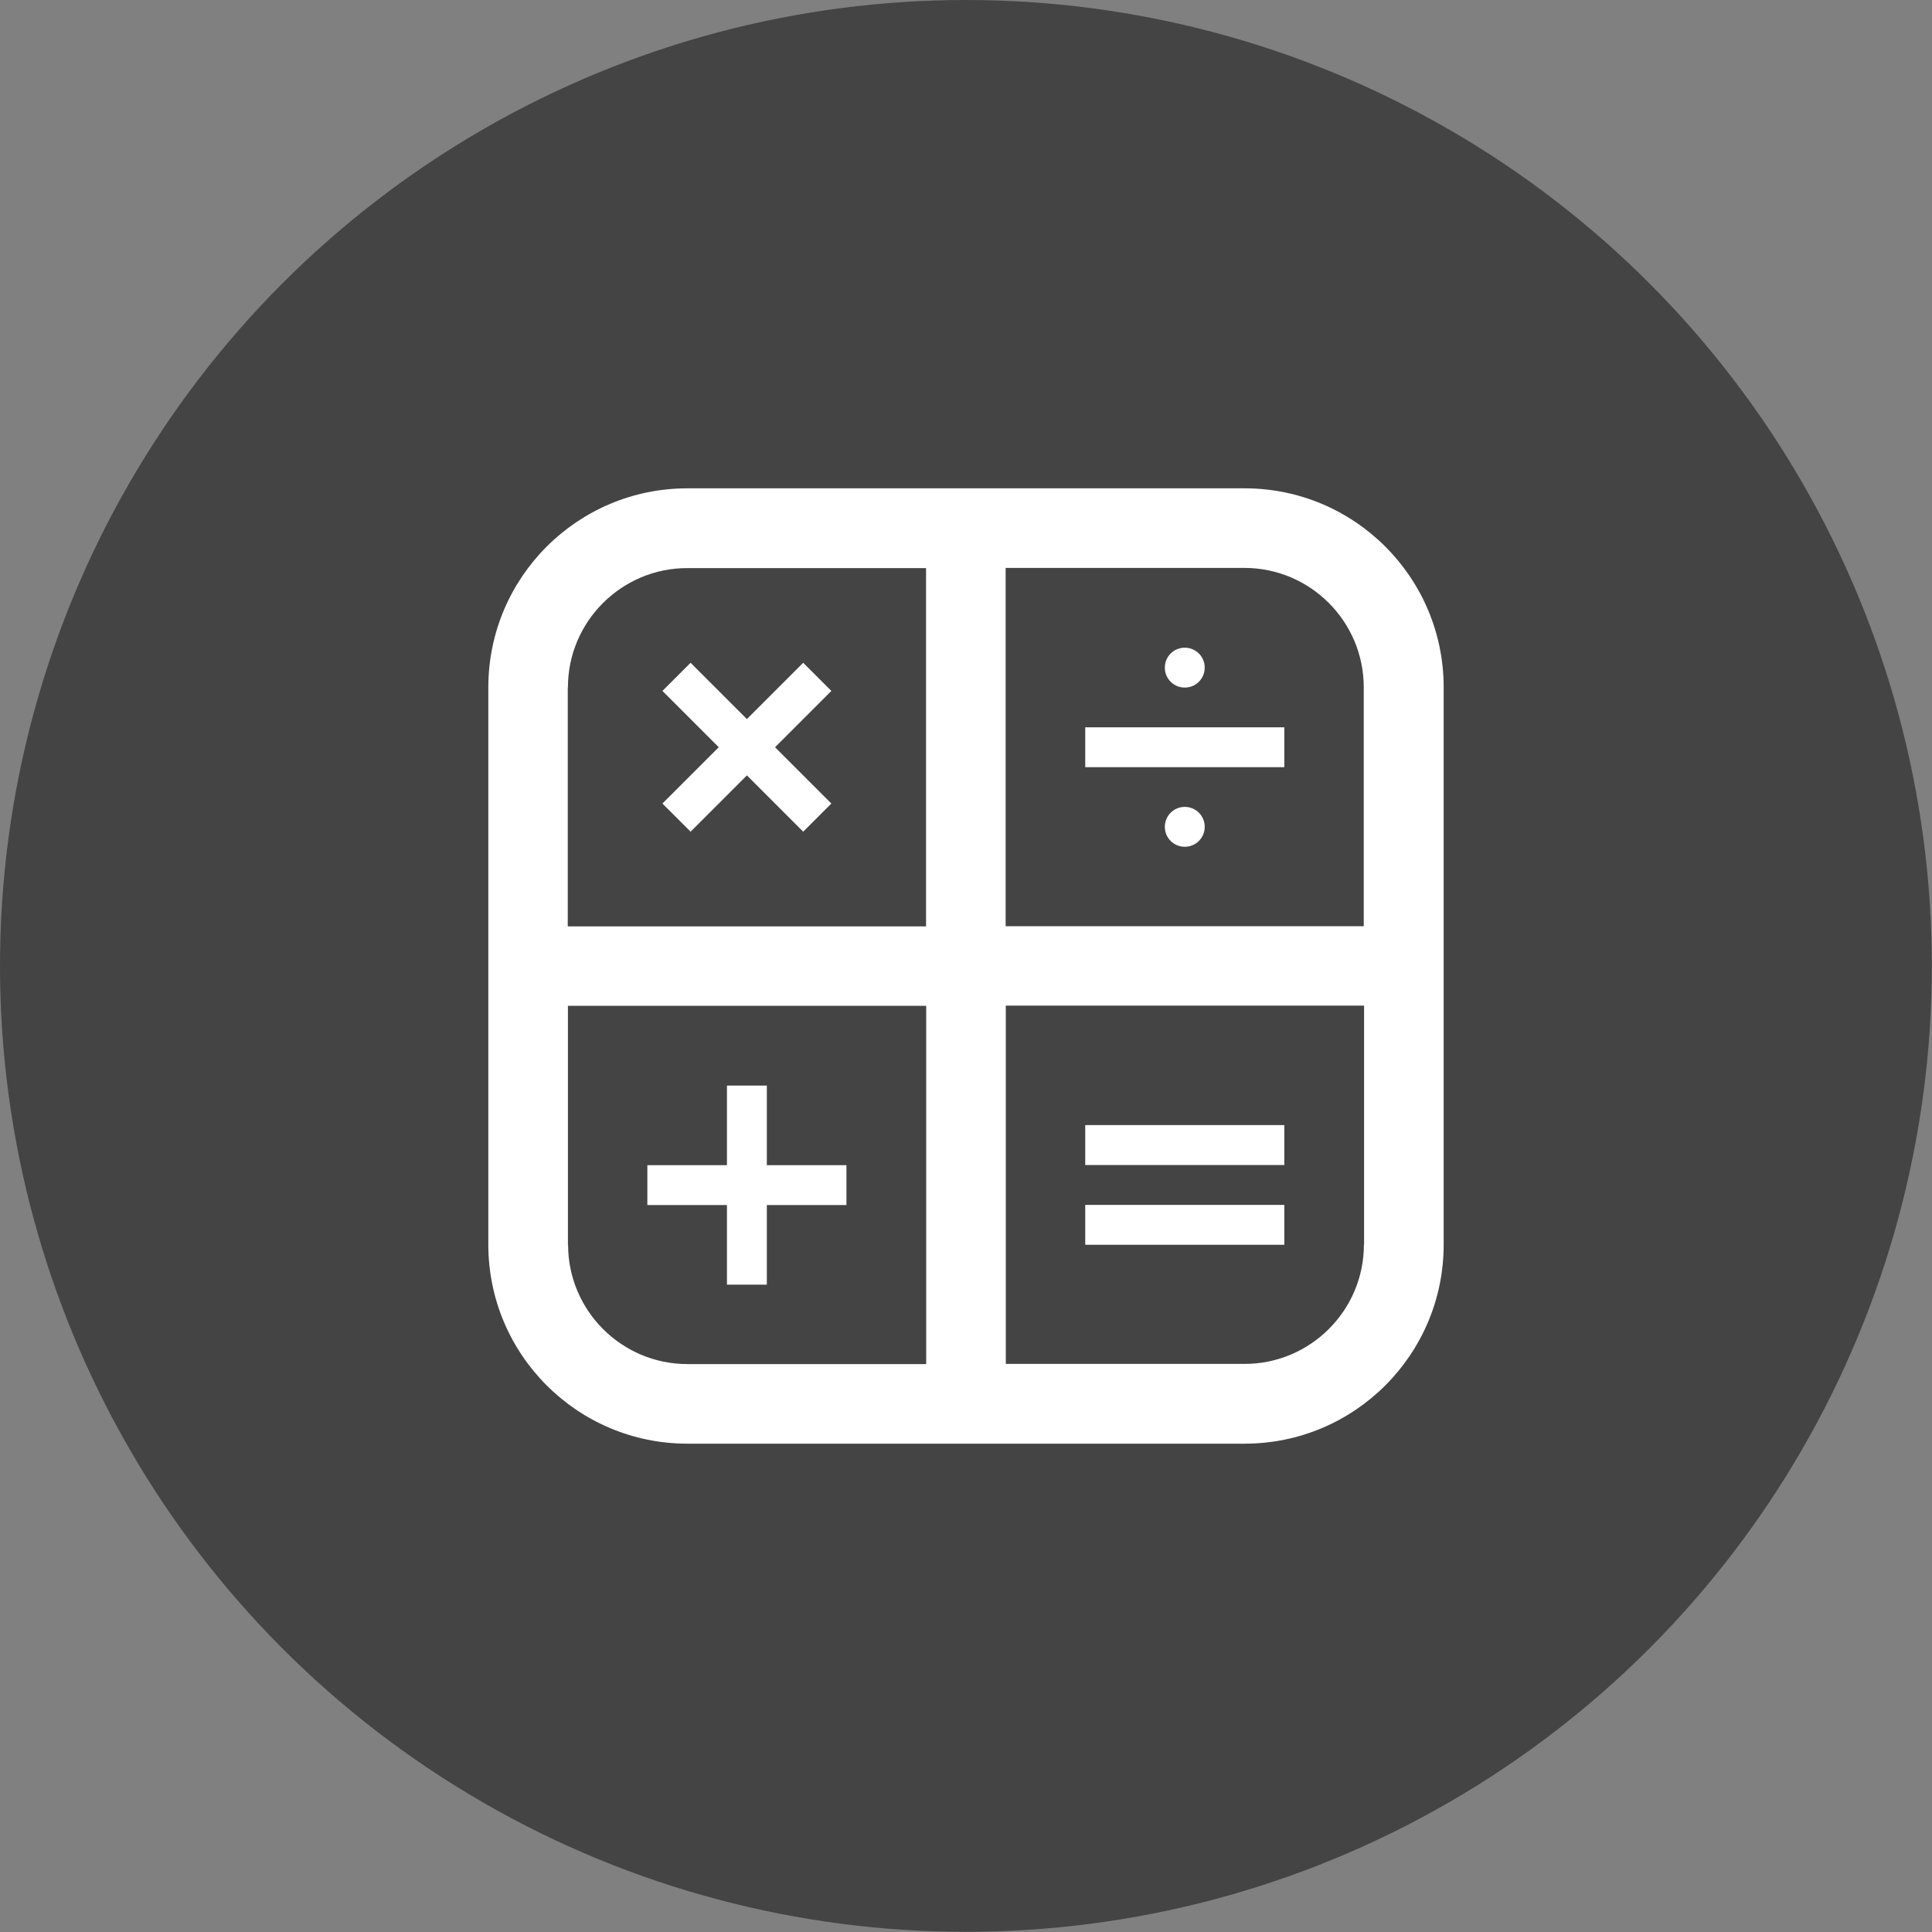 <?xml version="1.0" encoding="UTF-8"?>
<svg id="_レイヤー_2" data-name="レイヤー 2" xmlns="http://www.w3.org/2000/svg" viewBox="0 0 115.29 115.29">
  <rect x="0" y="0" width="115.29" height="115.29" fill="#808080" stroke="none"/>
  <defs>
    <style>
      .cls-1 {
        fill: #fff;
      }

      .cls-2 {
        fill: #444;
      }
    </style>
  </defs>
  <g id="_デザイン" data-name="デザイン">
    <g>
      <circle class="cls-2" cx="57.64" cy="57.64" r="57.64"/>
      <path class="cls-1" d="m74.27,29.14h-33.25c-6.56,0-11.88,5.32-11.88,11.88v33.25c0,6.56,5.32,11.88,11.88,11.88h33.25c6.56,0,11.88-5.32,11.88-11.88v-33.25c0-6.56-5.32-11.88-11.88-11.88Zm-40.38,11.88c0-3.93,3.2-7.12,7.12-7.12h14.25v21.38h-21.38v-14.25Zm0,33.25v-14.25h21.38v21.38h-14.25c-3.93,0-7.12-3.2-7.12-7.12Zm47.5,0c0,3.93-3.2,7.12-7.12,7.12h-14.25v-21.38h21.38v14.25Zm0-19h-21.38v-21.38h14.25c3.93,0,7.12,3.2,7.12,7.12v14.25Zm-4.75,14.25h-11.88v-2.38h11.88v2.38Zm-11.88-26.12h11.88v2.38h-11.88v-2.38Zm0,30.88v-2.38h11.88v2.38h-11.88Zm-14.25-4.75v2.38h-4.75v4.75h-2.38v-4.75h-4.75v-2.38h4.75v-4.75h2.38v4.75h4.75Zm-4.26-24.94l3.36,3.36-1.68,1.68-3.36-3.36-3.36,3.36-1.68-1.68,3.36-3.36-3.36-3.36,1.68-1.68,3.36,3.36,3.36-3.36,1.68,1.68-3.36,3.36Zm23.26-4.75c0-.66.53-1.19,1.19-1.19s1.19.53,1.19,1.19-.53,1.19-1.19,1.19-1.19-.53-1.19-1.19Zm2.38,9.5c0,.66-.53,1.19-1.19,1.19s-1.19-.53-1.19-1.19.53-1.19,1.19-1.19,1.19.53,1.19,1.19Z"/>
    </g>
  </g>
</svg>
